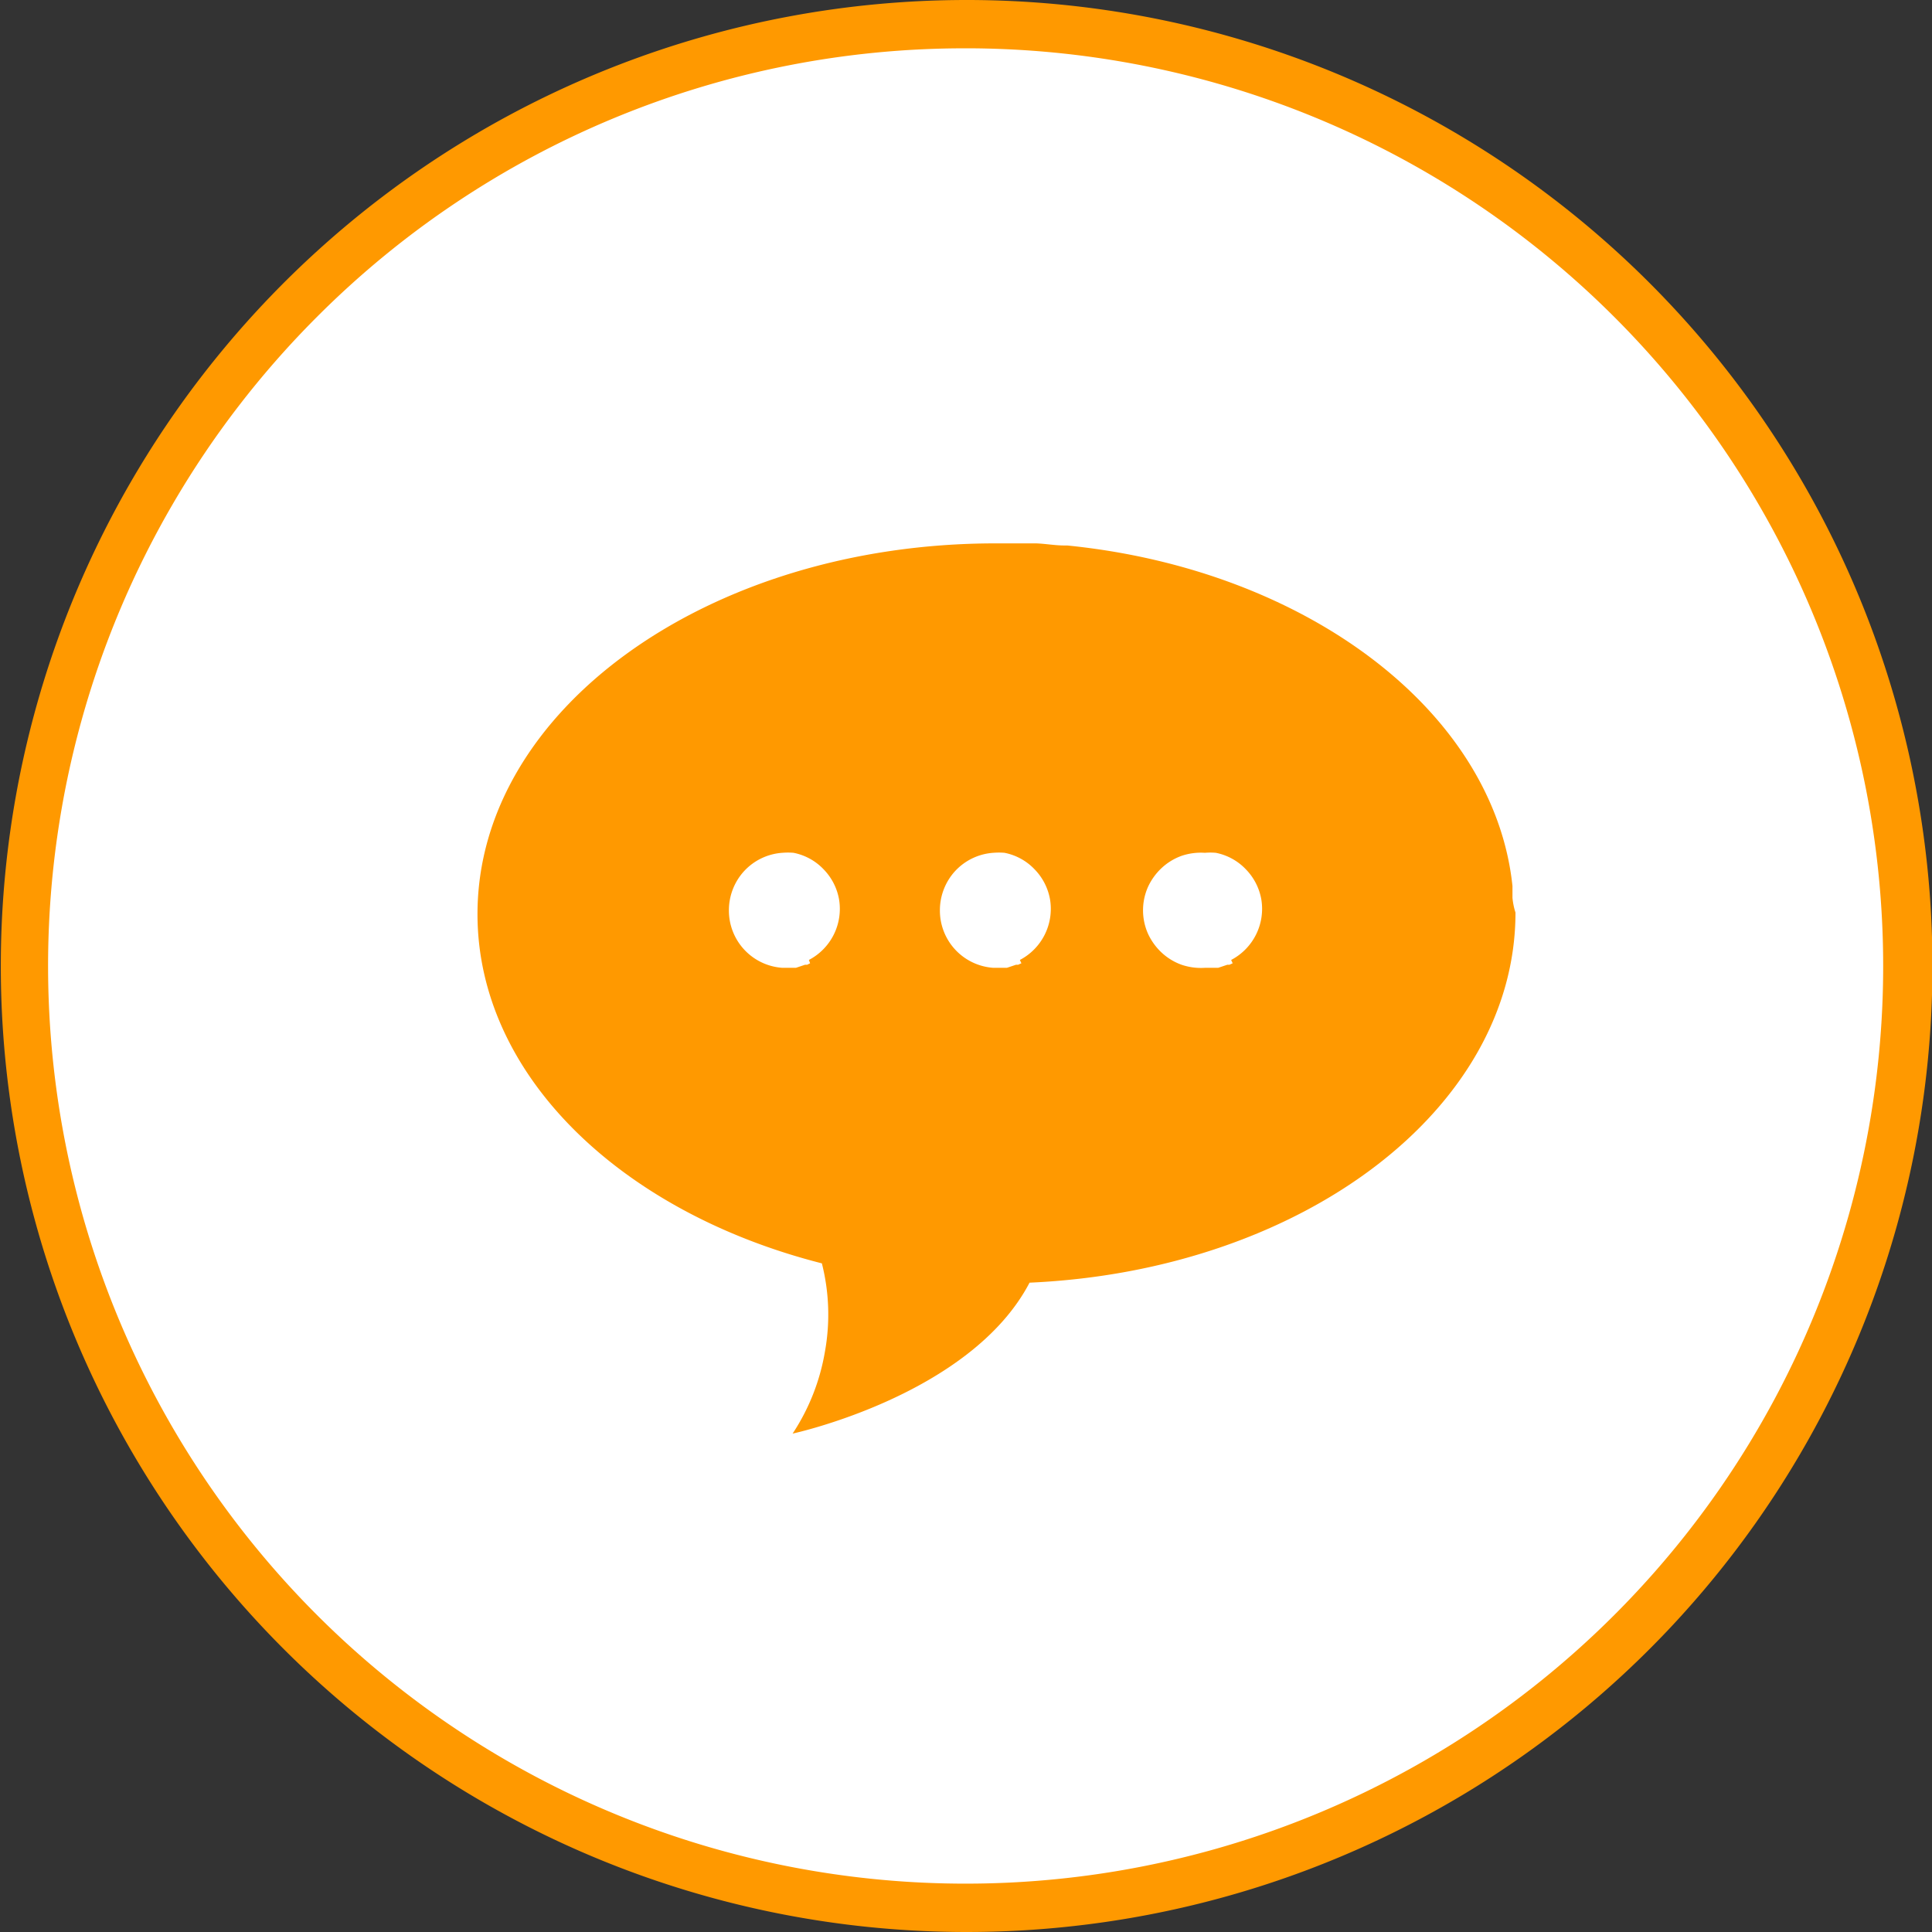 <?xml version="1.0" encoding="UTF-8"?> <svg xmlns="http://www.w3.org/2000/svg" width="100" height="100" viewBox="0 0 100 100" fill="none"><rect x="0" y="0" width="100" height="100" fill="#333333" stroke="none"/><g clip-path="url(#gsd6eeynsa)"><path d="M49.992 98.438a48.425 48.425 0 0 0 44.8-29.848 48.444 48.444 0 0 0-10.449-52.813A48.428 48.428 0 0 0 1.64 50a48.441 48.441 0 0 0 14.158 34.223 48.426 48.426 0 0 0 34.194 14.215z" fill="#fff"></path><path d="M49.991 2.5a47.488 47.488 0 0 1 30.126 10.79A47.502 47.502 0 0 1 91.86 72.4a47.495 47.495 0 0 1-55.676 23.05 47.505 47.505 0 0 1-19.78-79.046A47.35 47.35 0 0 1 49.99 2.501zm0-2.5a49.988 49.988 0 0 0-33.56 12.98 50.003 50.003 0 0 0 23.885 86.066 49.985 49.985 0 0 0 35.447-6.176 50.007 50.007 0 0 0-6.619-89.073A49.986 49.986 0 0 0 49.992 0z" fill="#F90"></path><path d="M78.285 46.469v-.61c-.953-9.062-10.702-16.39-23.044-17.625h-.156c-.484 0-.968-.093-1.468-.109h-2.094c-14.81 0-26.808 8.594-26.808 19.188 0 8.343 7.436 15.437 17.825 18.078.38 1.497.433 3.058.157 4.578a11.032 11.032 0 0 1-1.672 4.234s9.217-1.984 12.264-7.812c14.06-.625 25.152-8.954 25.152-19.157a3.566 3.566 0 0 1-.156-.765zm-36.354 3.39-.156.078h-.11l-.468.157h-.703a2.969 2.969 0 0 1-2.766-2.969 3 3 0 0 1 .797-2.047 2.969 2.969 0 0 1 1.969-.937c.192-.016.385-.016.578 0a2.922 2.922 0 0 1 1.562.859c.417.429.695.973.797 1.563a2.984 2.984 0 0 1-1.563 3.124l.063.172zm10.936 0-.172.078h-.11l-.468.157h-.703a2.968 2.968 0 0 1-2.765-2.969 3 3 0 0 1 .796-2.047 2.969 2.969 0 0 1 1.969-.937c.192-.016.386-.016.578 0a2.92 2.92 0 0 1 1.562.859c.417.429.695.973.797 1.563a2.985 2.985 0 0 1-1.562 3.124l.078.172zm10.936 0-.172.078h-.11l-.468.157h-.688a3.124 3.124 0 0 1-1.203-.157 3 3 0 0 1-1.046-.64 3.125 3.125 0 0 1-.703-.984 2.986 2.986 0 0 1 0-2.391c.168-.37.406-.705.703-.984a3 3 0 0 1 1.046-.641c.387-.13.796-.183 1.203-.156.187-.016.375-.016.563 0A2.922 2.922 0 0 1 64.49 45c.417.429.695.973.797 1.563a2.985 2.985 0 0 1-1.563 3.124l.079.172z" fill="#F90"></path></g><defs><clipPath id="gsd6eeynsa"><path fill="#fff" d="M0 0h100v100H0z"></path></clipPath></defs></svg> 